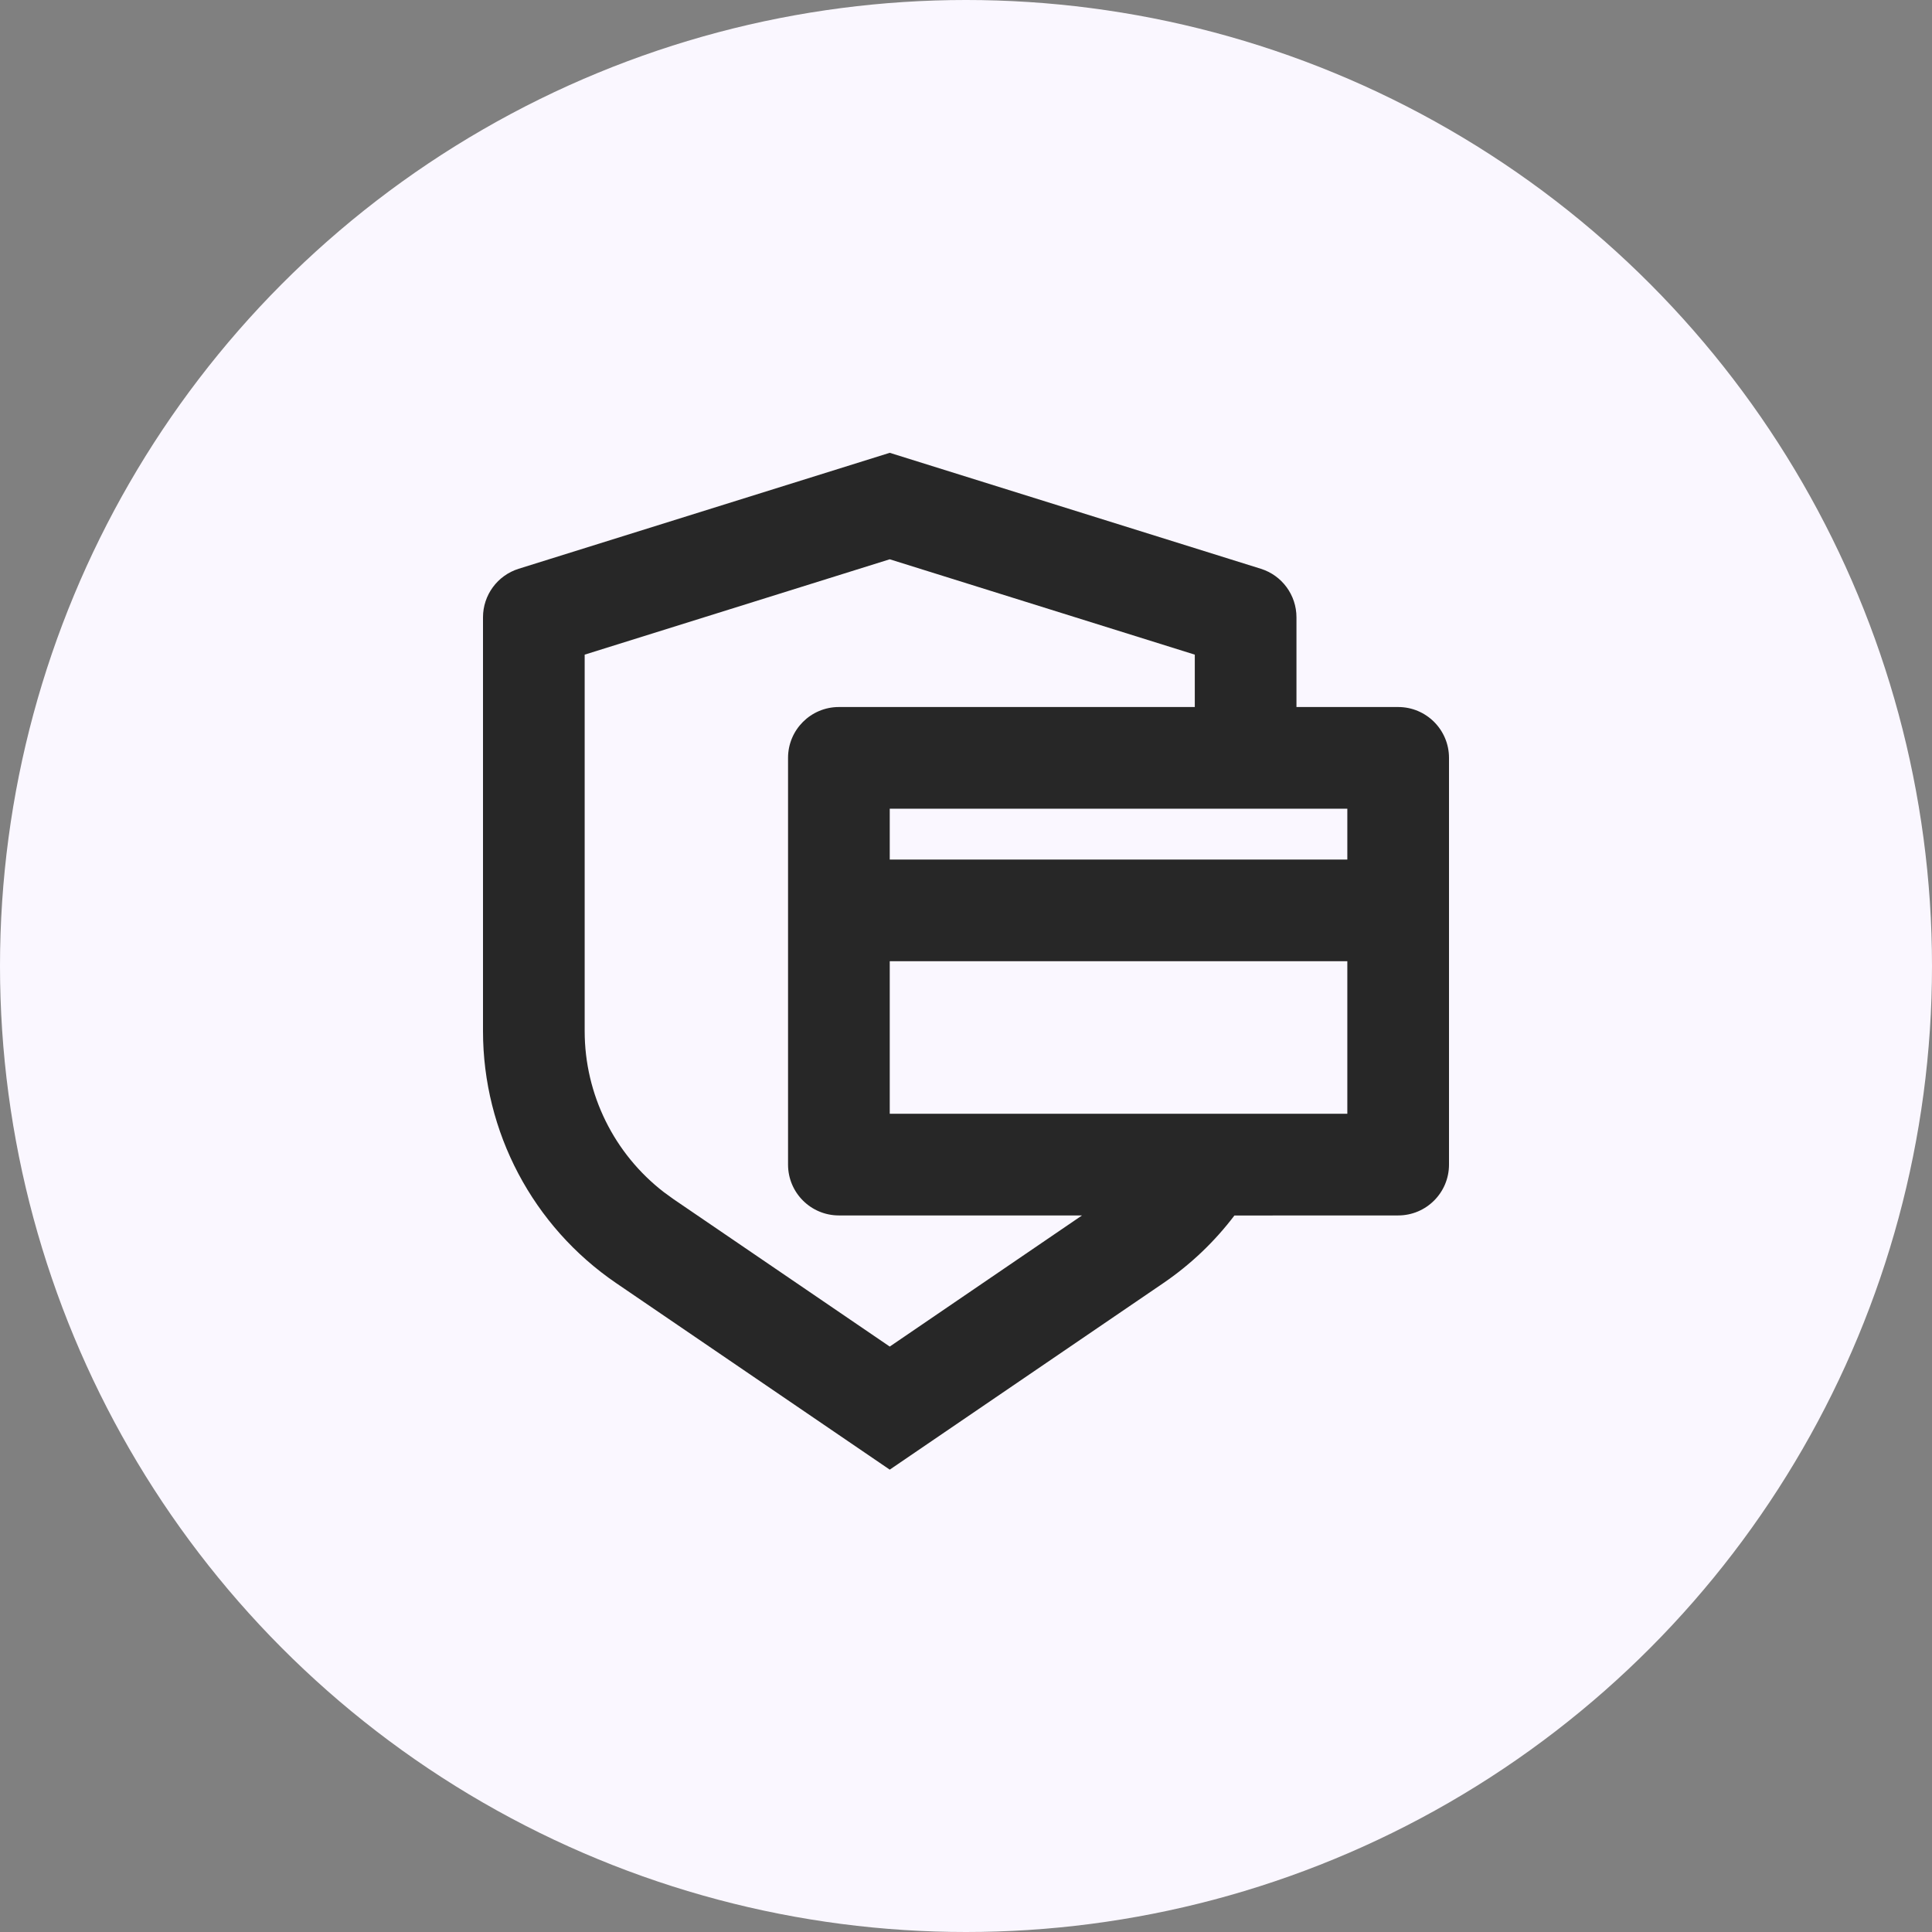 <svg width="64" height="64" viewBox="0 0 64 64" fill="none" xmlns="http://www.w3.org/2000/svg">
<rect x="0" y="0" width="64" height="64" fill="#808080" stroke="none"/>
<g clip-path="url(#clip0_381_433)">
<circle cx="32" cy="32" r="32" fill="#FAF7FF"/>
<path d="M29.474 15L41.766 18.841C42.469 19.061 42.947 19.712 42.947 20.449V23.421H46.316C47.246 23.421 48 24.175 48 25.105V38.579C48 39.509 47.246 40.263 46.316 40.263L40.892 40.265C40.241 41.123 39.449 41.883 38.535 42.506L29.474 48.684L20.413 42.506C17.652 40.624 16 37.498 16 34.157V20.449C16 19.712 16.479 19.061 17.182 18.841L29.474 15ZM29.474 18.527L19.368 21.686V34.157C19.368 36.254 20.344 38.222 21.993 39.493L22.31 39.723L29.474 44.607L35.843 40.263H27.79C26.859 40.263 26.105 39.509 26.105 38.579V25.105C26.105 24.175 26.859 23.421 27.79 23.421H39.579V21.686L29.474 18.527ZM29.474 31.842V36.895H44.632V31.842H29.474ZM29.474 28.474H44.632V26.79H29.474V28.474Z" fill="#272727"/>
</g>
<defs>
<clipPath id="clip0_381_433">
<rect width="64" height="64" fill="white"/>
</clipPath>
</defs>
</svg>
